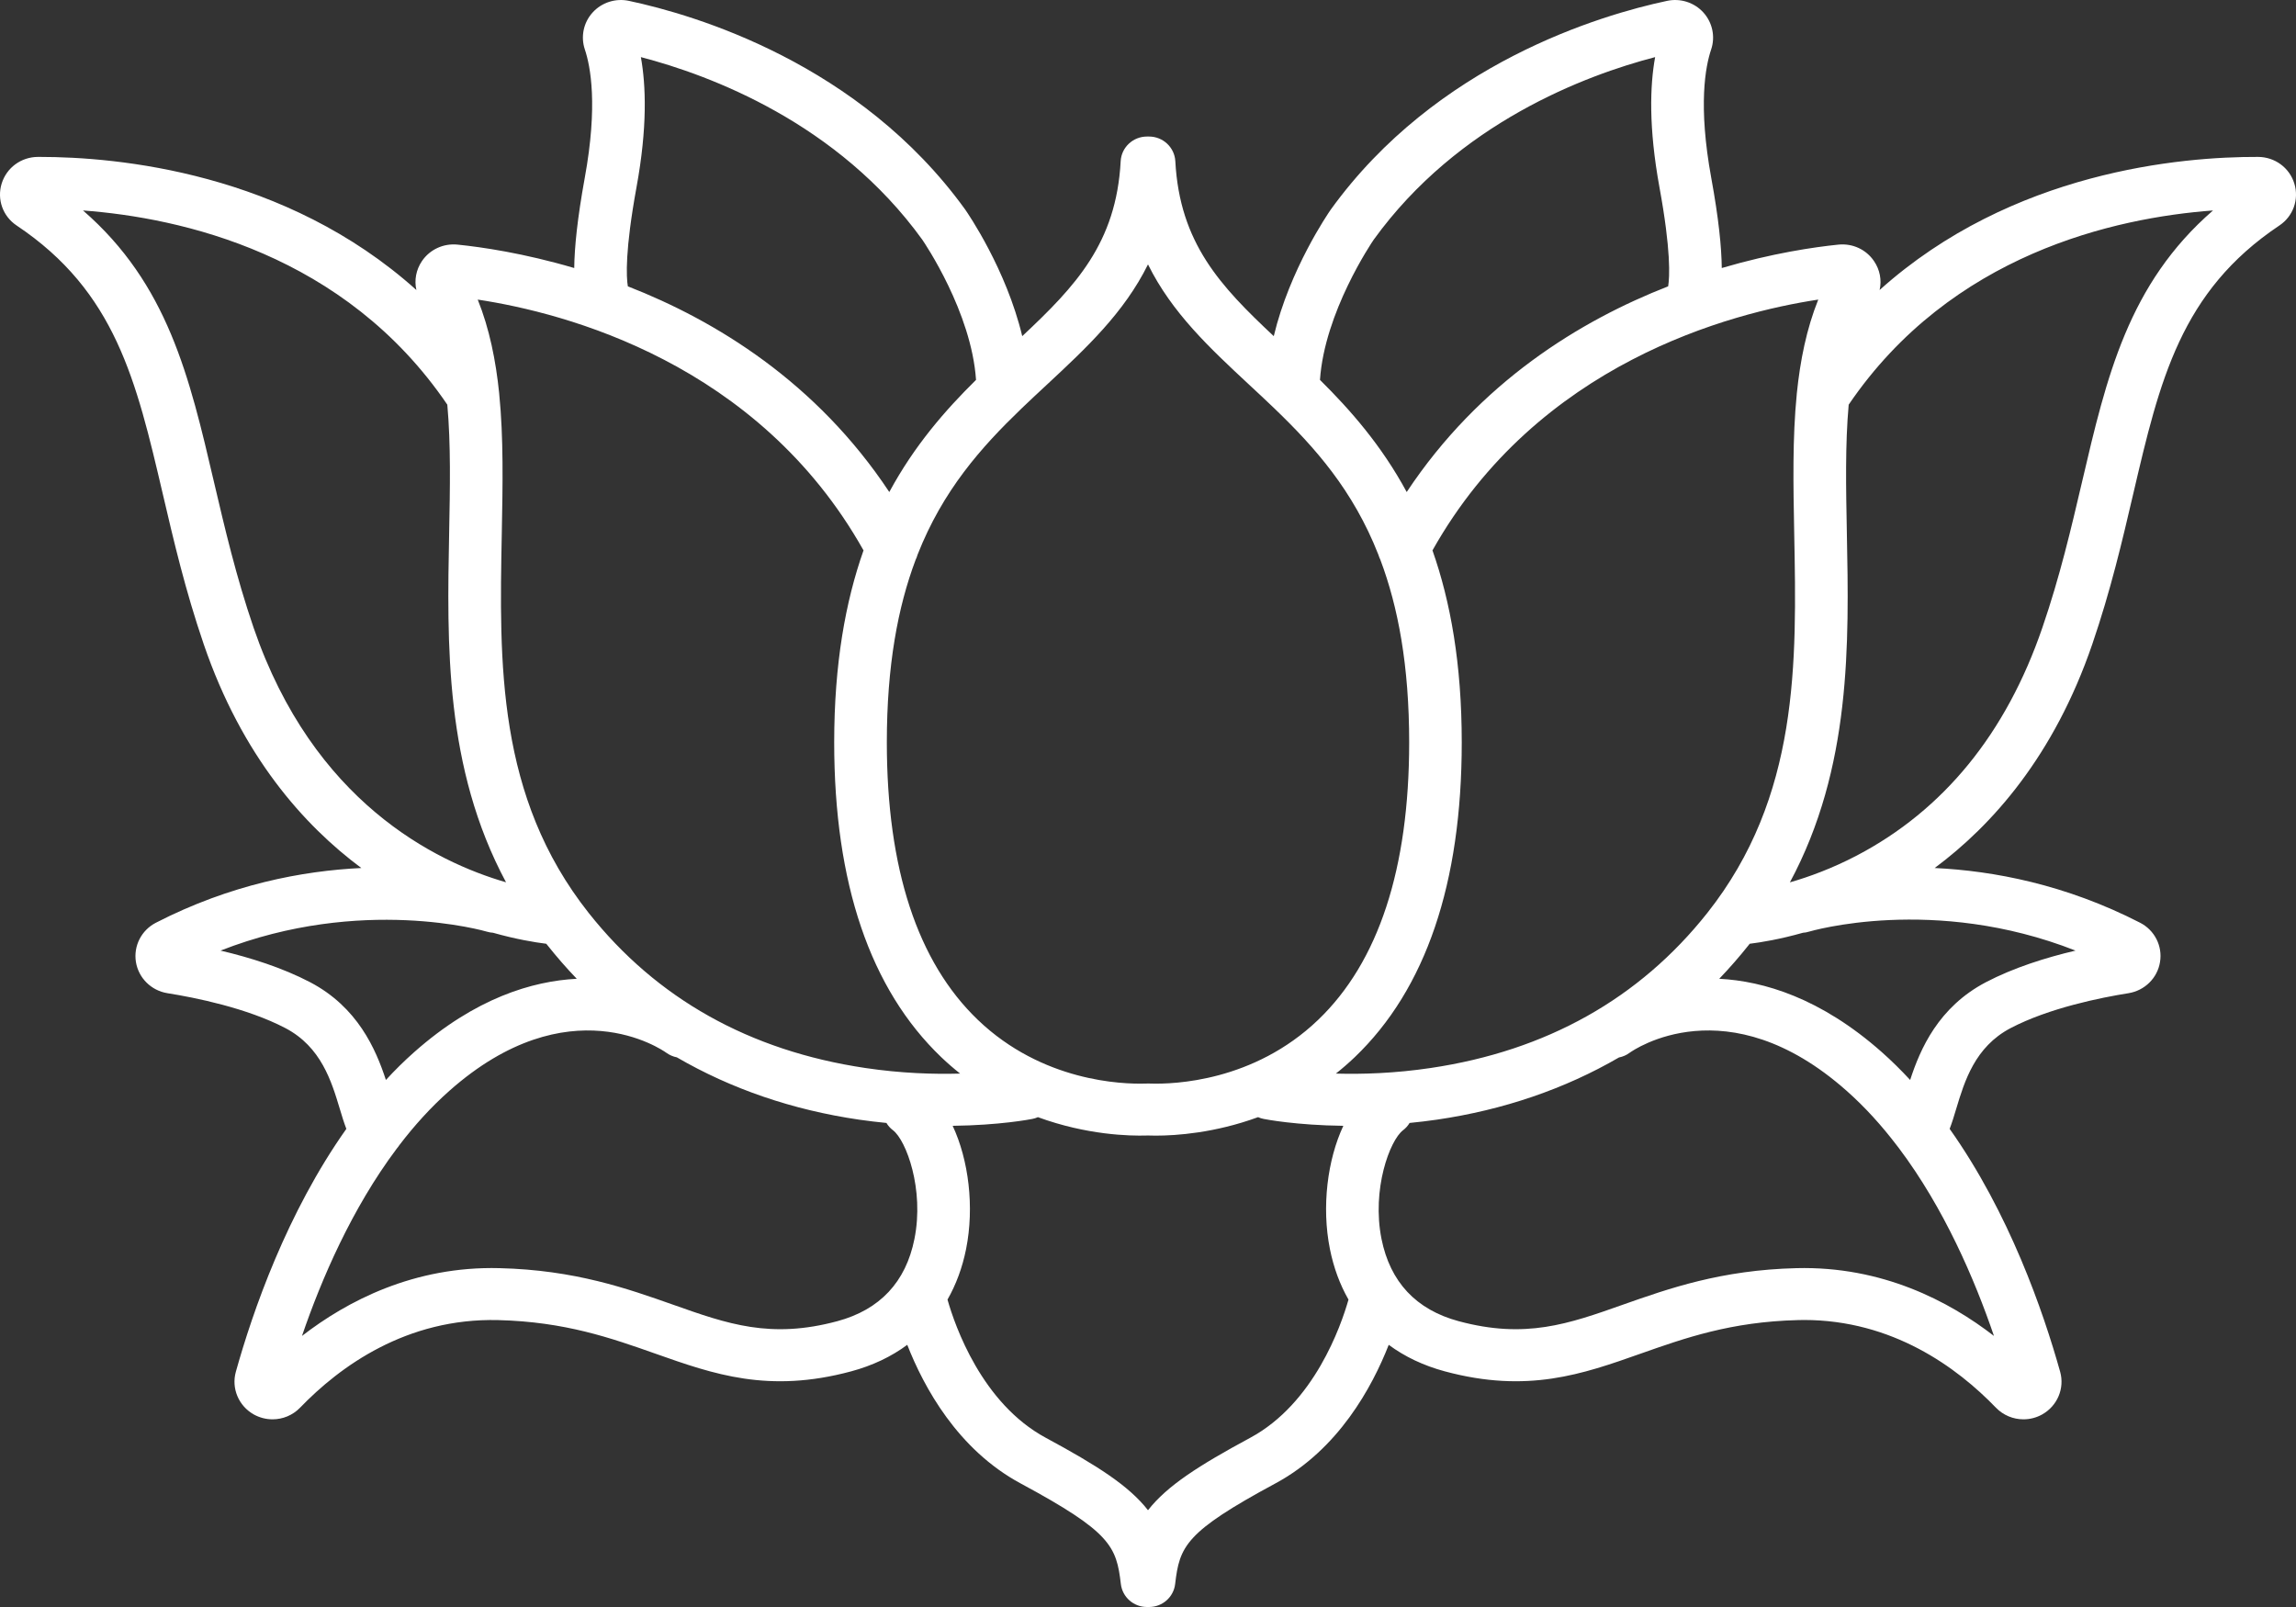 <svg width="40" height="28" viewBox="0 0 40 28" fill="none" xmlns="http://www.w3.org/2000/svg">
<rect x="0" y="0" width="40" height="28" fill="#333333" stroke="none"/>
<path d="M7.793 7.051C7.855 7.745 7.84 8.5 7.825 9.277C7.787 11.218 7.745 13.377 8.816 15.373C7.577 15.014 5.456 13.966 4.418 10.937C4.112 10.042 3.917 9.205 3.727 8.395C3.299 6.561 2.922 4.949 1.446 3.667C3.152 3.794 6.007 4.423 7.793 7.051ZM15.044 9.59C14.73 10.479 14.533 11.566 14.533 12.935C14.533 15.389 15.16 17.235 16.398 18.42C16.506 18.523 16.616 18.618 16.727 18.706C16.271 18.719 15.7 18.702 15.072 18.608C13.058 18.308 11.437 17.399 10.256 15.907C8.653 13.881 8.698 11.549 8.742 9.294C8.758 8.45 8.774 7.63 8.697 6.862C8.697 6.861 8.697 6.86 8.697 6.858C8.638 6.279 8.527 5.729 8.323 5.22C9.846 5.451 13.209 6.324 15.044 9.59ZM11.089 3.262C11.28 2.219 11.254 1.488 11.165 0.995C12.373 1.31 14.596 2.139 16.067 4.175C16.108 4.235 16.924 5.438 17.004 6.619C16.47 7.146 15.931 7.761 15.493 8.573C14.224 6.658 12.47 5.587 10.938 4.989C10.911 4.826 10.887 4.369 11.089 3.262ZM18.241 6.7C18.924 6.064 19.582 5.451 20 4.607C20.417 5.451 21.076 6.064 21.759 6.7C21.908 6.838 22.057 6.977 22.205 7.119C22.206 7.121 22.208 7.122 22.21 7.124C22.906 7.794 23.573 8.541 24.014 9.666C24.023 9.695 24.034 9.725 24.048 9.753C24.358 10.576 24.55 11.599 24.55 12.935C24.55 15.135 24.016 16.762 22.964 17.77C21.84 18.847 20.449 18.892 20.05 18.88C20.035 18.879 20.024 18.879 20.018 18.879C20.012 18.879 20.006 18.879 20 18.879C19.988 18.879 19.98 18.879 19.95 18.88C19.55 18.892 18.16 18.847 17.036 17.77C15.984 16.762 15.45 15.135 15.45 12.935C15.45 11.599 15.642 10.576 15.952 9.753C15.966 9.725 15.977 9.695 15.985 9.666C16.427 8.541 17.094 7.794 17.79 7.124C17.792 7.122 17.793 7.121 17.795 7.119C17.943 6.977 18.092 6.838 18.241 6.7ZM23.933 4.175C25.404 2.139 27.626 1.31 28.835 0.995C28.745 1.488 28.72 2.219 28.91 3.261C29.113 4.369 29.088 4.826 29.062 4.989C27.529 5.587 25.776 6.658 24.507 8.573C24.068 7.761 23.529 7.147 22.996 6.619C23.076 5.442 23.894 4.232 23.933 4.175ZM31.303 6.859C31.303 6.86 31.303 6.861 31.303 6.862C31.226 7.63 31.242 8.45 31.258 9.294C31.302 11.549 31.347 13.881 29.744 15.907C28.562 17.399 26.942 18.308 24.928 18.608C24.3 18.702 23.729 18.719 23.273 18.706C23.384 18.618 23.494 18.523 23.602 18.42C24.84 17.235 25.466 15.389 25.466 12.935C25.466 11.566 25.269 10.479 24.956 9.59C26.791 6.324 30.154 5.451 31.677 5.22C31.473 5.729 31.362 6.279 31.303 6.859ZM38.554 3.667C37.078 4.949 36.701 6.561 36.273 8.395C36.083 9.205 35.888 10.042 35.581 10.937C34.95 12.778 33.862 14.114 32.346 14.908C31.921 15.13 31.52 15.277 31.183 15.374C32.255 13.377 32.213 11.218 32.175 9.277C32.16 8.5 32.145 7.745 32.207 7.051C33.993 4.423 36.848 3.794 38.554 3.667ZM34.597 17.114C33.77 17.548 33.453 18.277 33.278 18.817C33.12 18.647 32.956 18.484 32.783 18.331C31.719 17.389 30.724 17.094 29.952 17.054C30.131 16.867 30.303 16.67 30.466 16.465C30.472 16.458 30.477 16.451 30.482 16.444C30.682 16.419 31.008 16.366 31.411 16.252C31.446 16.25 31.48 16.244 31.515 16.233C31.538 16.227 33.685 15.59 36.159 16.563C35.644 16.684 35.08 16.861 34.597 17.114ZM31.297 22.096C29.985 22.128 29.075 22.45 28.272 22.733C27.324 23.069 26.575 23.333 25.412 23.02C24.671 22.82 24.219 22.338 24.068 21.587C23.895 20.721 24.213 19.868 24.443 19.693C24.491 19.657 24.528 19.614 24.557 19.566C24.711 19.551 24.869 19.532 25.031 19.509C26.195 19.339 27.263 18.972 28.205 18.425C28.27 18.412 28.334 18.386 28.391 18.343C28.459 18.294 30.09 17.162 32.17 19.005C32.493 19.291 32.785 19.615 33.048 19.961C33.059 19.976 33.07 19.991 33.082 20.005C33.869 21.051 34.401 22.289 34.738 23.277C33.957 22.672 32.788 22.058 31.297 22.096ZM21.78 25.052C20.885 25.535 20.333 25.887 20 26.314C19.667 25.887 19.115 25.535 18.22 25.052C17.104 24.451 16.636 23.099 16.507 22.644C16.656 22.382 16.766 22.087 16.831 21.762C16.978 21.026 16.874 20.207 16.597 19.616C17.415 19.606 17.95 19.503 17.984 19.496C18.019 19.49 18.051 19.479 18.082 19.465C18.933 19.777 19.68 19.794 19.977 19.785L19.987 19.785C19.991 19.785 19.995 19.785 20 19.785C20.005 19.785 20.009 19.785 20.013 19.785L20.023 19.785C20.055 19.786 20.093 19.787 20.137 19.787C20.487 19.787 21.162 19.742 21.918 19.465C21.949 19.479 21.981 19.49 22.016 19.496C22.05 19.503 22.584 19.606 23.403 19.616C23.126 20.207 23.022 21.026 23.169 21.762C23.234 22.087 23.343 22.382 23.493 22.644C23.363 23.1 22.896 24.451 21.78 25.052ZM14.588 23.02C13.425 23.333 12.676 23.069 11.727 22.733C10.925 22.45 10.015 22.128 8.703 22.096C7.211 22.057 6.043 22.672 5.261 23.277C5.598 22.291 6.129 21.057 6.912 20.013C6.929 19.993 6.945 19.973 6.958 19.952C7.22 19.609 7.51 19.288 7.83 19.005C9.906 17.166 11.533 18.289 11.608 18.343C11.665 18.384 11.727 18.41 11.792 18.423C12.735 18.971 13.803 19.339 14.969 19.509C15.131 19.532 15.289 19.551 15.443 19.566C15.472 19.614 15.509 19.657 15.557 19.693C15.787 19.868 16.105 20.721 15.931 21.587C15.781 22.338 15.329 22.82 14.588 23.02ZM5.403 17.114C4.92 16.861 4.357 16.684 3.842 16.563C6.299 15.6 8.454 16.224 8.486 16.234C8.52 16.244 8.555 16.25 8.589 16.252C8.992 16.366 9.318 16.419 9.517 16.444C9.523 16.451 9.528 16.458 9.534 16.465C9.697 16.67 9.868 16.867 10.048 17.054C9.276 17.094 8.281 17.389 7.217 18.331C7.044 18.484 6.879 18.647 6.723 18.817C6.546 18.277 6.23 17.548 5.403 17.114ZM0.291 3.93C2.012 5.08 2.374 6.633 2.834 8.598C3.028 9.43 3.229 10.289 3.55 11.227C4.215 13.17 5.291 14.378 6.295 15.124C5.269 15.173 4.015 15.41 2.717 16.077C2.463 16.207 2.323 16.483 2.368 16.762C2.414 17.041 2.634 17.259 2.916 17.305C3.397 17.381 4.303 17.563 4.973 17.914C5.595 18.241 5.775 18.84 5.92 19.321C5.957 19.446 5.993 19.562 6.034 19.669C4.997 21.133 4.402 22.851 4.109 23.901C4.028 24.19 4.157 24.496 4.421 24.645C4.524 24.702 4.637 24.73 4.748 24.73C4.925 24.73 5.099 24.66 5.228 24.527C5.921 23.808 7.082 22.961 8.68 23.001C9.844 23.03 10.645 23.313 11.419 23.586C12.432 23.944 13.388 24.282 14.829 23.894C15.2 23.794 15.528 23.638 15.806 23.432C16.094 24.168 16.683 25.256 17.781 25.847C19.351 26.693 19.45 26.941 19.527 27.599C19.554 27.828 19.749 28 19.982 28H20.018C20.251 28 20.446 27.828 20.473 27.599C20.55 26.941 20.649 26.693 22.219 25.847C23.317 25.256 23.905 24.168 24.194 23.432C24.472 23.638 24.8 23.794 25.171 23.894C26.611 24.282 27.568 23.944 28.581 23.586C29.355 23.313 30.155 23.03 31.32 23.001C31.356 23 31.393 22.999 31.428 22.999C32.97 22.999 34.095 23.825 34.772 24.527C34.901 24.66 35.075 24.73 35.252 24.73C35.363 24.73 35.476 24.702 35.578 24.645C35.843 24.496 35.972 24.19 35.891 23.901C35.597 22.851 35.004 21.133 33.966 19.669C34.007 19.562 34.043 19.446 34.08 19.321C34.225 18.84 34.405 18.241 35.027 17.914C35.697 17.563 36.603 17.381 37.083 17.305C37.365 17.259 37.586 17.041 37.631 16.762C37.677 16.483 37.537 16.207 37.283 16.077C35.984 15.41 34.731 15.173 33.705 15.124C34.709 14.378 35.784 13.17 36.45 11.227C36.771 10.289 36.972 9.43 37.166 8.598C37.625 6.633 37.989 5.08 39.709 3.93C39.951 3.769 40.056 3.474 39.971 3.198C39.886 2.921 39.631 2.735 39.339 2.734C38.01 2.729 35.053 2.981 32.746 5.053C32.785 4.881 32.751 4.699 32.648 4.549C32.512 4.347 32.275 4.238 32.031 4.262C31.614 4.304 30.878 4.41 29.996 4.67C29.992 4.307 29.942 3.806 29.813 3.101C29.581 1.833 29.712 1.154 29.811 0.862C29.886 0.639 29.834 0.393 29.676 0.218C29.518 0.043 29.275 -0.035 29.043 0.015C27.894 0.259 25.024 1.102 23.184 3.652C23.182 3.654 23.181 3.656 23.18 3.658C23.144 3.71 22.47 4.688 22.191 5.857C21.263 4.987 20.552 4.236 20.476 2.808C20.462 2.567 20.261 2.379 20.018 2.379H19.982C19.739 2.379 19.537 2.567 19.524 2.808C19.448 4.236 18.737 4.987 17.809 5.857C17.53 4.688 16.856 3.71 16.82 3.658C16.819 3.656 16.818 3.654 16.816 3.652C14.976 1.102 12.106 0.259 10.957 0.015C10.725 -0.035 10.482 0.043 10.324 0.218C10.165 0.393 10.114 0.639 10.189 0.862C10.287 1.154 10.419 1.833 10.187 3.101C10.059 3.806 10.008 4.307 10.004 4.67C9.122 4.41 8.386 4.304 7.969 4.262C7.725 4.238 7.488 4.347 7.351 4.549C7.249 4.699 7.215 4.881 7.254 5.053C4.966 2.998 2.04 2.734 0.694 2.734C0.683 2.734 0.672 2.734 0.661 2.734C0.369 2.735 0.115 2.921 0.029 3.198C-0.056 3.474 0.049 3.769 0.291 3.93Z" fill="white"/>
</svg>
